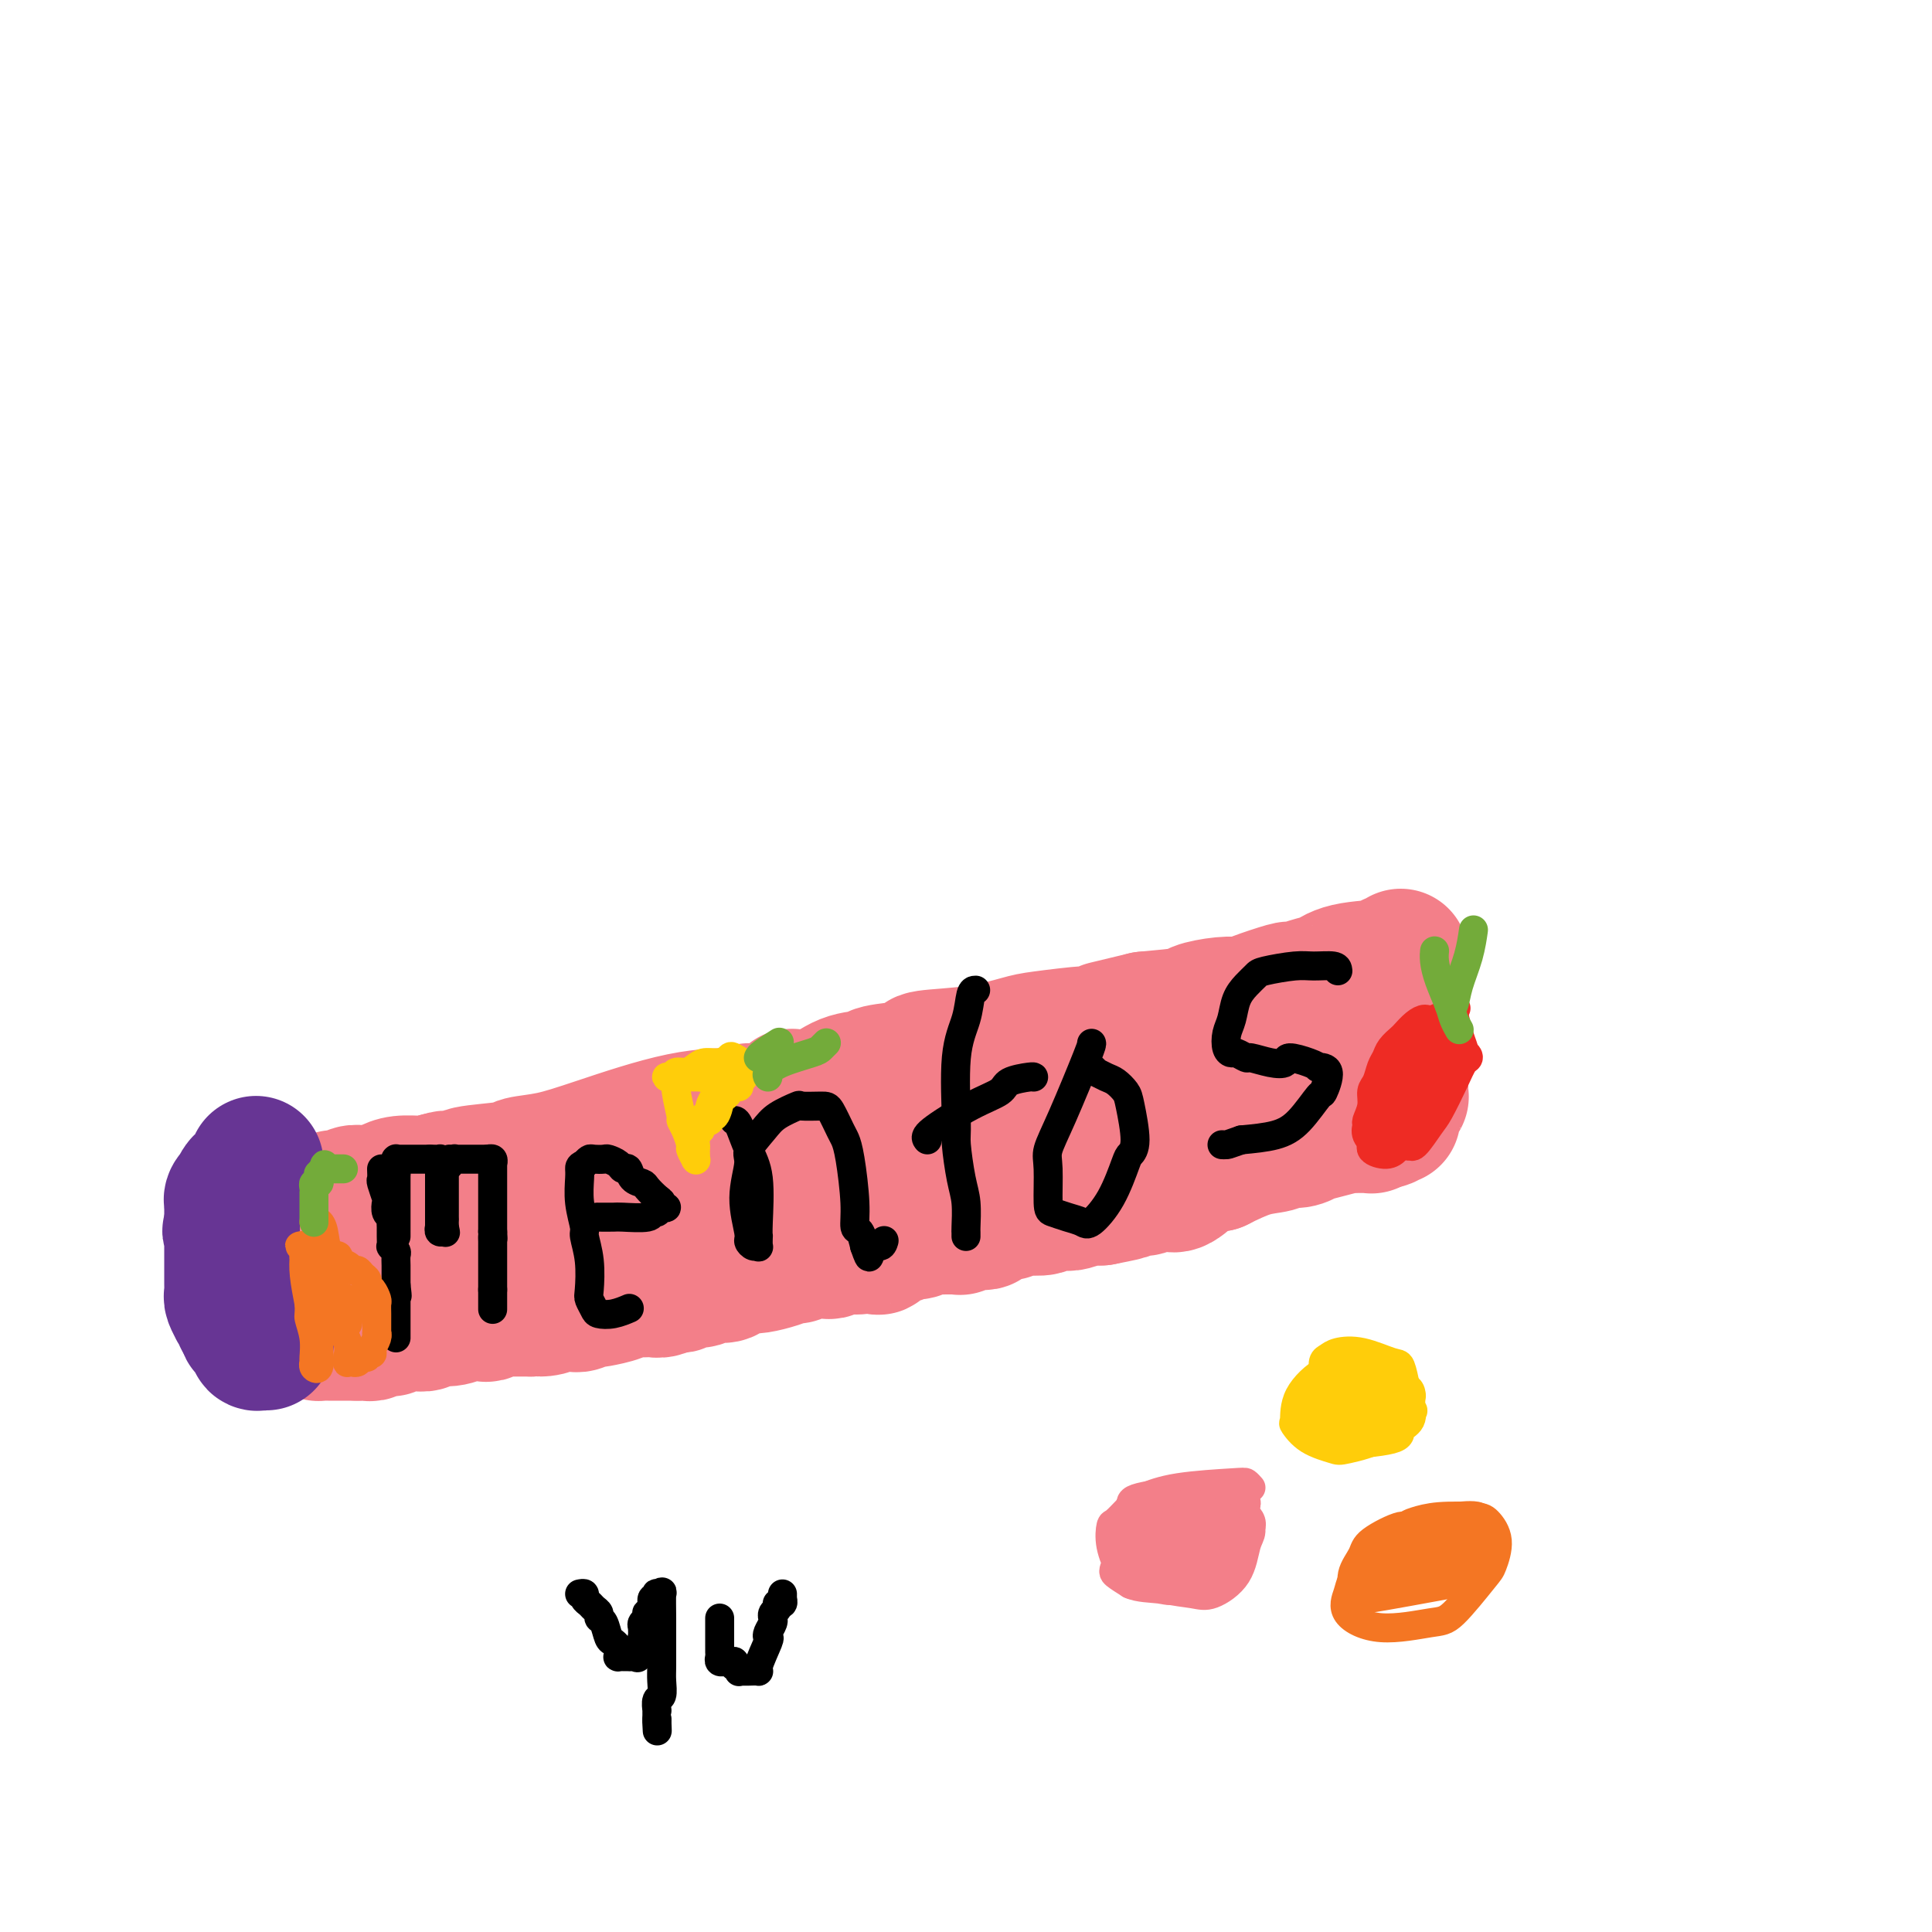 <svg viewBox='0 0 400 400' version='1.1' xmlns='http://www.w3.org/2000/svg' xmlns:xlink='http://www.w3.org/1999/xlink'><g fill='none' stroke='#F37F89' stroke-width='28' stroke-linecap='round' stroke-linejoin='round'><path d='M290,198c-0.284,0.449 -0.568,0.899 -1,1c-0.432,0.101 -1.013,-0.145 -1,0c0.013,0.145 0.618,0.683 -1,1c-1.618,0.317 -5.459,0.414 -8,1c-2.541,0.586 -3.781,1.660 -4,2c-0.219,0.340 0.584,-0.054 0,0c-0.584,0.054 -2.555,0.557 -4,1c-1.445,0.443 -2.362,0.826 -3,1c-0.638,0.174 -0.995,0.138 -1,0c-0.005,-0.138 0.342,-0.377 -1,0c-1.342,0.377 -4.375,1.372 -6,2c-1.625,0.628 -1.844,0.889 -2,1c-0.156,0.111 -0.249,0.071 -1,0c-0.751,-0.071 -2.160,-0.174 -4,0c-1.840,0.174 -4.111,0.624 -5,1c-0.889,0.376 -0.397,0.679 -2,1c-1.603,0.321 -5.302,0.661 -9,1'/><path d='M237,211c-9.887,2.400 -8.104,1.899 -8,2c0.104,0.101 -1.471,0.804 -2,1c-0.529,0.196 -0.013,-0.116 -2,0c-1.987,0.116 -6.476,0.661 -9,1c-2.524,0.339 -3.083,0.472 -5,1c-1.917,0.528 -5.190,1.451 -9,2c-3.810,0.549 -8.155,0.725 -10,1c-1.845,0.275 -1.188,0.649 -1,1c0.188,0.351 -0.093,0.680 -2,1c-1.907,0.320 -5.441,0.632 -7,1c-1.559,0.368 -1.144,0.794 -2,1c-0.856,0.206 -2.982,0.193 -5,1c-2.018,0.807 -3.927,2.436 -6,3c-2.073,0.564 -4.309,0.064 -5,0c-0.691,-0.064 0.164,0.309 -1,1c-1.164,0.691 -4.347,1.702 -6,2c-1.653,0.298 -1.776,-0.117 -2,0c-0.224,0.117 -0.549,0.765 -1,1c-0.451,0.235 -1.027,0.056 -1,0c0.027,-0.056 0.659,0.012 -1,0c-1.659,-0.012 -5.607,-0.105 -11,1c-5.393,1.105 -12.231,3.409 -17,5c-4.769,1.591 -7.468,2.469 -10,3c-2.532,0.531 -4.895,0.717 -6,1c-1.105,0.283 -0.951,0.665 -3,1c-2.049,0.335 -6.302,0.625 -8,1c-1.698,0.375 -0.842,0.835 -1,1c-0.158,0.165 -1.331,0.034 -2,0c-0.669,-0.034 -0.834,0.029 -1,0c-0.166,-0.029 -0.333,-0.151 -1,0c-0.667,0.151 -1.833,0.576 -3,1'/><path d='M89,245c-23.122,5.260 -6.926,1.409 -1,0c5.926,-1.409 1.582,-0.375 0,0c-1.582,0.375 -0.403,0.090 0,0c0.403,-0.090 0.028,0.014 -1,0c-1.028,-0.014 -2.710,-0.147 -4,0c-1.290,0.147 -2.188,0.575 -3,1c-0.812,0.425 -1.537,0.846 -2,1c-0.463,0.154 -0.662,0.042 -1,0c-0.338,-0.042 -0.815,-0.012 -1,0c-0.185,0.012 -0.080,0.007 0,0c0.080,-0.007 0.133,-0.017 0,0c-0.133,0.017 -0.453,0.061 -1,0c-0.547,-0.061 -1.323,-0.227 -2,0c-0.677,0.227 -1.256,0.845 -2,1c-0.744,0.155 -1.652,-0.155 -2,0c-0.348,0.155 -0.134,0.774 0,1c0.134,0.226 0.188,0.060 0,0c-0.188,-0.060 -0.618,-0.012 -1,0c-0.382,0.012 -0.715,-0.011 -1,0c-0.285,0.011 -0.521,0.055 -1,0c-0.479,-0.055 -1.200,-0.211 -2,0c-0.800,0.211 -1.678,0.789 -2,1c-0.322,0.211 -0.086,0.057 0,0c0.086,-0.057 0.023,-0.015 0,0c-0.023,0.015 -0.006,0.004 0,0c0.006,-0.004 0.002,-0.001 0,0c-0.002,0.001 -0.000,0.000 0,0c0.000,-0.000 0.000,-0.000 0,0'/><path d='M62,250c0.000,0.374 0.000,0.748 0,1c0.000,0.252 0.000,0.382 0,1c-0.000,0.618 0.000,1.724 0,2c0.000,0.276 0.000,-0.280 0,0c0.000,0.280 0.000,1.395 0,2c-0.000,0.605 0.000,0.701 0,1c0.000,0.299 0.000,0.801 0,1c0.000,0.199 0.000,0.095 0,0c-0.000,-0.095 0.000,-0.179 0,0c0.000,0.179 -0.000,0.623 0,1c0.000,0.377 0.000,0.689 0,1c0.000,0.311 0.000,0.622 0,1c-0.000,0.378 0.000,0.822 0,1c-0.000,0.178 -0.000,0.089 0,0c0.000,-0.089 0.000,-0.178 0,0c0.000,0.178 -0.000,0.622 0,1c0.000,0.378 0.000,0.689 0,1'/><path d='M62,264c0.222,2.567 0.777,1.984 1,2c0.223,0.016 0.112,0.630 0,1c-0.112,0.370 -0.227,0.494 0,1c0.227,0.506 0.797,1.394 1,2c0.203,0.606 0.039,0.932 0,1c-0.039,0.068 0.046,-0.121 0,0c-0.046,0.121 -0.222,0.554 0,1c0.222,0.446 0.844,0.907 1,1c0.156,0.093 -0.154,-0.182 0,0c0.154,0.182 0.772,0.819 1,1c0.228,0.181 0.065,-0.095 0,0c-0.065,0.095 -0.033,0.561 0,1c0.033,0.439 0.065,0.850 0,1c-0.065,0.150 -0.229,0.040 0,0c0.229,-0.040 0.850,-0.011 1,0c0.150,0.011 -0.170,0.003 0,0c0.170,-0.003 0.829,-0.001 1,0c0.171,0.001 -0.148,0.000 0,0c0.148,-0.000 0.761,-0.000 1,0c0.239,0.000 0.103,0.000 0,0c-0.103,-0.000 -0.172,-0.000 0,0c0.172,0.000 0.586,0.000 1,0c0.414,-0.000 0.828,-0.000 1,0c0.172,0.000 0.102,0.000 0,0c-0.102,-0.000 -0.234,-0.000 0,0c0.234,0.000 0.836,0.000 1,0c0.164,-0.000 -0.110,-0.000 0,0c0.110,0.000 0.603,0.000 1,0c0.397,-0.000 0.699,-0.000 1,0'/><path d='M74,276c1.465,-0.000 1.128,-0.000 1,0c-0.128,0.000 -0.045,0.001 0,0c0.045,-0.001 0.053,-0.004 0,0c-0.053,0.004 -0.168,0.015 0,0c0.168,-0.015 0.619,-0.057 1,0c0.381,0.057 0.693,0.211 1,0c0.307,-0.211 0.608,-0.789 1,-1c0.392,-0.211 0.874,-0.056 1,0c0.126,0.056 -0.103,0.011 0,0c0.103,-0.011 0.539,0.011 1,0c0.461,-0.011 0.946,-0.056 1,0c0.054,0.056 -0.322,0.211 0,0c0.322,-0.211 1.342,-0.789 2,-1c0.658,-0.211 0.954,-0.055 1,0c0.046,0.055 -0.159,0.011 0,0c0.159,-0.011 0.682,0.012 1,0c0.318,-0.012 0.432,-0.060 1,0c0.568,0.060 1.591,0.226 2,0c0.409,-0.226 0.202,-0.845 1,-1c0.798,-0.155 2.599,0.154 4,0c1.401,-0.154 2.403,-0.772 3,-1c0.597,-0.228 0.789,-0.065 1,0c0.211,0.065 0.441,0.031 1,0c0.559,-0.031 1.448,-0.061 2,0c0.552,0.061 0.769,0.212 1,0c0.231,-0.212 0.477,-0.789 1,-1c0.523,-0.211 1.322,-0.057 2,0c0.678,0.057 1.233,0.015 2,0c0.767,-0.015 1.745,-0.004 2,0c0.255,0.004 -0.213,0.001 0,0c0.213,-0.001 1.106,-0.001 2,0'/><path d='M110,271c5.973,-0.713 2.905,0.005 2,0c-0.905,-0.005 0.353,-0.733 1,-1c0.647,-0.267 0.684,-0.071 1,0c0.316,0.071 0.912,0.019 1,0c0.088,-0.019 -0.331,-0.005 0,0c0.331,0.005 1.411,0.002 2,0c0.589,-0.002 0.686,-0.004 1,0c0.314,0.004 0.844,0.015 1,0c0.156,-0.015 -0.063,-0.056 0,0c0.063,0.056 0.409,0.208 1,0c0.591,-0.208 1.427,-0.778 2,-1c0.573,-0.222 0.883,-0.098 1,0c0.117,0.098 0.042,0.170 1,0c0.958,-0.170 2.949,-0.581 4,-1c1.051,-0.419 1.161,-0.844 2,-1c0.839,-0.156 2.406,-0.042 3,0c0.594,0.042 0.216,0.011 0,0c-0.216,-0.011 -0.270,-0.003 0,0c0.270,0.003 0.864,0.002 1,0c0.136,-0.002 -0.185,-0.004 0,0c0.185,0.004 0.876,0.015 1,0c0.124,-0.015 -0.320,-0.057 0,0c0.320,0.057 1.405,0.211 2,0c0.595,-0.211 0.699,-0.789 1,-1c0.301,-0.211 0.799,-0.057 1,0c0.201,0.057 0.105,0.015 0,0c-0.105,-0.015 -0.221,-0.004 0,0c0.221,0.004 0.777,0.001 1,0c0.223,-0.001 0.111,-0.001 0,0'/><path d='M140,266c0.246,0.122 0.493,0.244 1,0c0.507,-0.244 1.275,-0.854 2,-1c0.725,-0.146 1.407,0.172 2,0c0.593,-0.172 1.098,-0.834 2,-1c0.902,-0.166 2.202,0.166 3,0c0.798,-0.166 1.094,-0.828 1,-1c-0.094,-0.172 -0.577,0.147 0,0c0.577,-0.147 2.214,-0.762 3,-1c0.786,-0.238 0.720,-0.101 1,0c0.280,0.101 0.905,0.167 2,0c1.095,-0.167 2.661,-0.567 4,-1c1.339,-0.433 2.450,-0.901 3,-1c0.550,-0.099 0.539,0.170 1,0c0.461,-0.170 1.393,-0.777 2,-1c0.607,-0.223 0.887,-0.060 1,0c0.113,0.060 0.058,0.017 0,0c-0.058,-0.017 -0.118,-0.008 0,0c0.118,0.008 0.413,0.016 1,0c0.587,-0.016 1.467,-0.056 2,0c0.533,0.056 0.721,0.207 1,0c0.279,-0.207 0.651,-0.774 1,-1c0.349,-0.226 0.674,-0.113 1,0'/><path d='M174,258c5.825,-1.237 3.386,-0.329 3,0c-0.386,0.329 1.280,0.080 2,0c0.720,-0.080 0.493,0.008 1,0c0.507,-0.008 1.748,-0.111 2,0c0.252,0.111 -0.485,0.436 0,0c0.485,-0.436 2.193,-1.632 3,-2c0.807,-0.368 0.714,0.094 1,0c0.286,-0.094 0.953,-0.743 1,-1c0.047,-0.257 -0.524,-0.121 0,0c0.524,0.121 2.143,0.229 3,0c0.857,-0.229 0.952,-0.794 1,-1c0.048,-0.206 0.048,-0.054 1,0c0.952,0.054 2.854,0.011 4,0c1.146,-0.011 1.536,0.011 2,0c0.464,-0.011 1.004,-0.055 1,0c-0.004,0.055 -0.550,0.208 0,0c0.550,-0.208 2.196,-0.778 3,-1c0.804,-0.222 0.765,-0.097 1,0c0.235,0.097 0.745,0.166 1,0c0.255,-0.166 0.254,-0.567 1,-1c0.746,-0.433 2.239,-0.900 3,-1c0.761,-0.100 0.790,0.166 1,0c0.210,-0.166 0.602,-0.763 1,-1c0.398,-0.237 0.801,-0.115 2,0c1.199,0.115 3.194,0.223 4,0c0.806,-0.223 0.425,-0.778 1,-1c0.575,-0.222 2.107,-0.112 3,0c0.893,0.112 1.147,0.226 2,0c0.853,-0.226 2.307,-0.792 3,-1c0.693,-0.208 0.627,-0.060 1,0c0.373,0.060 1.187,0.030 2,0'/><path d='M228,248c8.815,-1.708 3.853,-0.980 3,-1c-0.853,-0.020 2.401,-0.790 4,-1c1.599,-0.210 1.541,0.139 2,0c0.459,-0.139 1.434,-0.767 2,-1c0.566,-0.233 0.724,-0.073 1,0c0.276,0.073 0.670,0.058 1,0c0.330,-0.058 0.596,-0.159 1,0c0.404,0.159 0.944,0.579 2,0c1.056,-0.579 2.626,-2.155 4,-3c1.374,-0.845 2.550,-0.958 3,-1c0.450,-0.042 0.173,-0.011 0,0c-0.173,0.011 -0.243,0.003 0,0c0.243,-0.003 0.797,-0.001 1,0c0.203,0.001 0.054,0.000 0,0c-0.054,-0.000 -0.015,-0.000 0,0c0.015,0.000 0.004,0.000 0,0c-0.004,-0.000 -0.001,-0.000 0,0c0.001,0.000 0.000,0.000 0,0c-0.000,-0.000 -0.000,-0.000 0,0'/><path d='M252,241c2.444,-1.185 4.888,-2.370 7,-3c2.112,-0.630 3.892,-0.704 5,-1c1.108,-0.296 1.545,-0.815 2,-1c0.455,-0.185 0.928,-0.035 1,0c0.072,0.035 -0.257,-0.046 0,0c0.257,0.046 1.098,0.219 2,0c0.902,-0.219 1.863,-0.829 2,-1c0.137,-0.171 -0.549,0.098 0,0c0.549,-0.098 2.333,-0.562 4,-1c1.667,-0.438 3.216,-0.849 4,-1c0.784,-0.151 0.801,-0.040 1,0c0.199,0.040 0.579,0.011 1,0c0.421,-0.011 0.883,-0.003 1,0c0.117,0.003 -0.112,0.000 0,0c0.112,-0.000 0.565,0.001 1,0c0.435,-0.001 0.852,-0.004 1,0c0.148,0.004 0.029,0.015 0,0c-0.029,-0.015 0.034,-0.056 0,0c-0.034,0.056 -0.163,0.207 0,0c0.163,-0.207 0.618,-0.774 1,-1c0.382,-0.226 0.691,-0.113 1,0'/><path d='M286,232c5.215,-1.410 1.254,-0.434 0,0c-1.254,0.434 0.200,0.328 1,0c0.800,-0.328 0.945,-0.876 1,-1c0.055,-0.124 0.018,0.178 0,0c-0.018,-0.178 -0.019,-0.835 0,-1c0.019,-0.165 0.058,0.162 0,0c-0.058,-0.162 -0.213,-0.814 0,-1c0.213,-0.186 0.793,0.093 1,0c0.207,-0.093 0.041,-0.560 0,-1c-0.041,-0.440 0.041,-0.854 0,-1c-0.041,-0.146 -0.207,-0.024 0,0c0.207,0.024 0.788,-0.049 1,0c0.212,0.049 0.057,0.221 0,0c-0.057,-0.221 -0.015,-0.836 0,-1c0.015,-0.164 0.004,0.121 0,0c-0.004,-0.121 -0.001,-0.648 0,-1c0.001,-0.352 0.000,-0.529 0,-1c-0.000,-0.471 -0.000,-1.235 0,-2c0.000,-0.765 0.000,-1.529 0,-2c-0.000,-0.471 -0.000,-0.648 0,-1c0.000,-0.352 0.000,-0.879 0,-1c-0.000,-0.121 -0.000,0.165 0,0c0.000,-0.165 0.000,-0.780 0,-1c-0.000,-0.220 -0.000,-0.045 0,0c0.000,0.045 0.000,-0.041 0,0c-0.000,0.041 -0.000,0.207 0,0c0.000,-0.207 0.000,-0.787 0,-1c-0.000,-0.213 -0.000,-0.057 0,0c0.000,0.057 0.000,0.016 0,0c-0.000,-0.016 -0.000,-0.008 0,0'/><path d='M290,216c0.620,-2.718 0.171,-1.513 0,-1c-0.171,0.513 -0.063,0.334 0,0c0.063,-0.334 0.080,-0.821 0,-1c-0.080,-0.179 -0.258,-0.048 -1,0c-0.742,0.048 -2.049,0.013 -3,0c-0.951,-0.013 -1.545,-0.003 -2,0c-0.455,0.003 -0.771,0.001 -1,0c-0.229,-0.001 -0.371,-0.000 -1,0c-0.629,0.000 -1.745,0.000 -2,0c-0.255,-0.000 0.350,-0.000 0,0c-0.350,0.000 -1.655,0.000 -2,0c-0.345,-0.000 0.269,-0.000 0,0c-0.269,0.000 -1.420,0.000 -2,0c-0.580,-0.000 -0.590,-0.001 -1,0c-0.410,0.001 -1.222,0.004 -2,0c-0.778,-0.004 -1.522,-0.015 -2,0c-0.478,0.015 -0.690,0.057 -1,0c-0.310,-0.057 -0.717,-0.212 -1,0c-0.283,0.212 -0.440,0.793 -1,1c-0.560,0.207 -1.523,0.040 -2,0c-0.477,-0.040 -0.469,0.046 -1,0c-0.531,-0.046 -1.601,-0.223 -3,0c-1.399,0.223 -3.127,0.847 -4,1c-0.873,0.153 -0.890,-0.165 -1,0c-0.110,0.165 -0.314,0.814 -1,1c-0.686,0.186 -1.854,-0.091 -3,0c-1.146,0.091 -2.271,0.549 -4,1c-1.729,0.451 -4.061,0.894 -5,1c-0.939,0.106 -0.483,-0.125 -2,0c-1.517,0.125 -5.005,0.607 -7,1c-1.995,0.393 -2.498,0.696 -3,1'/><path d='M232,221c-6.254,1.018 -2.889,0.062 -2,0c0.889,-0.062 -0.696,0.770 -1,1c-0.304,0.230 0.674,-0.142 0,0c-0.674,0.142 -3.001,0.798 -5,1c-1.999,0.202 -3.670,-0.052 -5,0c-1.330,0.052 -2.319,0.409 -4,1c-1.681,0.591 -4.053,1.416 -7,2c-2.947,0.584 -6.469,0.926 -8,1c-1.531,0.074 -1.072,-0.120 -1,0c0.072,0.120 -0.242,0.554 -1,1c-0.758,0.446 -1.960,0.904 -3,1c-1.040,0.096 -1.918,-0.171 -3,0c-1.082,0.171 -2.370,0.781 -3,1c-0.630,0.219 -0.604,0.049 -1,0c-0.396,-0.049 -1.215,0.024 -1,0c0.215,-0.024 1.465,-0.146 0,0c-1.465,0.146 -5.646,0.561 -10,1c-4.354,0.439 -8.882,0.902 -10,1c-1.118,0.098 1.175,-0.170 -3,1c-4.175,1.170 -14.819,3.777 -20,5c-5.181,1.223 -4.901,1.063 -5,1c-0.099,-0.063 -0.578,-0.029 -1,0c-0.422,0.029 -0.786,0.054 -1,0c-0.214,-0.054 -0.277,-0.187 0,0c0.277,0.187 0.894,0.695 0,1c-0.894,0.305 -3.297,0.408 -6,1c-2.703,0.592 -5.704,1.674 -7,2c-1.296,0.326 -0.887,-0.105 -1,0c-0.113,0.105 -0.746,0.744 -1,1c-0.254,0.256 -0.127,0.128 0,0'/><path d='M122,244c-6.929,1.861 -1.753,0.513 0,0c1.753,-0.513 0.081,-0.190 -1,0c-1.081,0.190 -1.573,0.246 -4,1c-2.427,0.754 -6.789,2.206 -10,3c-3.211,0.794 -5.271,0.931 -8,2c-2.729,1.069 -6.129,3.071 -9,4c-2.871,0.929 -5.214,0.785 -6,1c-0.786,0.215 -0.015,0.790 0,1c0.015,0.210 -0.727,0.057 -1,0c-0.273,-0.057 -0.078,-0.016 0,0c0.078,0.016 0.039,0.008 0,0'/><path d='M85,256c0.000,0.000 0.100,0.100 0.1,0.1'/></g>
<g fill='none' stroke='#673594' stroke-width='28' stroke-linecap='round' stroke-linejoin='round'><path d='M53,241c0.006,-0.089 0.012,-0.178 0,0c-0.012,0.178 -0.041,0.623 0,1c0.041,0.377 0.152,0.688 0,1c-0.152,0.312 -0.567,0.627 -1,1c-0.433,0.373 -0.886,0.803 -1,1c-0.114,0.197 0.109,0.161 0,0c-0.109,-0.161 -0.551,-0.446 -1,0c-0.449,0.446 -0.905,1.622 -1,2c-0.095,0.378 0.171,-0.043 0,0c-0.171,0.043 -0.778,0.550 -1,1c-0.222,0.450 -0.060,0.841 0,1c0.060,0.159 0.016,0.084 0,0c-0.016,-0.084 -0.004,-0.177 0,0c0.004,0.177 0.001,0.626 0,1c-0.001,0.374 -0.000,0.675 0,1c0.000,0.325 0.000,0.675 0,1c-0.000,0.325 -0.000,0.626 0,1c0.000,0.374 0.000,0.821 0,1c-0.000,0.179 -0.000,0.089 0,0'/><path d='M48,254c-0.774,1.947 -0.207,0.314 0,0c0.207,-0.314 0.056,0.690 0,1c-0.056,0.310 -0.015,-0.075 0,0c0.015,0.075 0.004,0.612 0,1c-0.004,0.388 -0.001,0.629 0,1c0.001,0.371 0.000,0.873 0,1c-0.000,0.127 -0.000,-0.120 0,0c0.000,0.120 0.000,0.607 0,1c-0.000,0.393 -0.000,0.693 0,1c0.000,0.307 0.000,0.621 0,1c-0.000,0.379 -0.000,0.823 0,1c0.000,0.177 0.000,0.086 0,0c-0.000,-0.086 -0.000,-0.167 0,0c0.000,0.167 0.000,0.583 0,1c-0.000,0.417 -0.000,0.834 0,1c0.000,0.166 0.000,0.082 0,0c-0.000,-0.082 -0.000,-0.163 0,0c0.000,0.163 0.000,0.569 0,1c-0.000,0.431 -0.001,0.888 0,1c0.001,0.112 0.004,-0.120 0,0c-0.004,0.120 -0.015,0.593 0,1c0.015,0.407 0.056,0.749 0,1c-0.056,0.251 -0.207,0.411 0,1c0.207,0.589 0.774,1.607 1,2c0.226,0.393 0.112,0.162 0,0c-0.112,-0.162 -0.224,-0.253 0,0c0.224,0.253 0.782,0.851 1,1c0.218,0.149 0.097,-0.152 0,0c-0.097,0.152 -0.171,0.758 0,1c0.171,0.242 0.585,0.121 1,0'/><path d='M51,273c0.460,3.182 0.109,1.638 0,1c-0.109,-0.638 0.024,-0.368 0,0c-0.024,0.368 -0.203,0.834 0,1c0.203,0.166 0.790,0.030 1,0c0.210,-0.030 0.042,0.045 0,0c-0.042,-0.045 0.041,-0.209 0,0c-0.041,0.209 -0.207,0.792 0,1c0.207,0.208 0.788,0.041 1,0c0.212,-0.041 0.056,0.045 0,0c-0.056,-0.045 -0.011,-0.222 0,0c0.011,0.222 -0.011,0.844 0,1c0.011,0.156 0.056,-0.154 0,0c-0.056,0.154 -0.212,0.773 0,1c0.212,0.227 0.793,0.061 1,0c0.207,-0.061 0.041,-0.016 0,0c-0.041,0.016 0.041,0.004 0,0c-0.041,-0.004 -0.207,-0.001 0,0c0.207,0.001 0.786,0.000 1,0c0.214,-0.000 0.061,-0.000 0,0c-0.061,0.000 -0.031,0.000 0,0'/></g>
<g fill='none' stroke='#000000' stroke-width='6' stroke-linecap='round' stroke-linejoin='round'><path d='M79,242c0.030,0.819 0.060,1.638 0,2c-0.060,0.362 -0.208,0.268 0,1c0.208,0.732 0.774,2.290 1,3c0.226,0.710 0.113,0.571 0,1c-0.113,0.429 -0.227,1.427 0,2c0.227,0.573 0.793,0.722 1,1c0.207,0.278 0.054,0.687 0,1c-0.054,0.313 -0.011,0.532 0,1c0.011,0.468 -0.011,1.185 0,2c0.011,0.815 0.056,1.727 0,2c-0.056,0.273 -0.211,-0.092 0,0c0.211,0.092 0.789,0.640 1,1c0.211,0.360 0.057,0.531 0,1c-0.057,0.469 -0.015,1.236 0,2c0.015,0.764 0.004,1.524 0,2c-0.004,0.476 -0.001,0.667 0,1c0.001,0.333 0.000,0.810 0,1c-0.000,0.190 -0.000,0.095 0,0'/><path d='M82,266c0.464,3.946 0.124,1.812 0,1c-0.124,-0.812 -0.033,-0.300 0,0c0.033,0.300 0.009,0.389 0,1c-0.009,0.611 -0.002,1.743 0,3c0.002,1.257 0.001,2.638 0,3c-0.001,0.362 -0.000,-0.295 0,0c0.000,0.295 0.000,1.544 0,2c-0.000,0.456 -0.000,0.121 0,0c0.000,-0.121 0.000,-0.029 0,0c-0.000,0.029 -0.000,-0.006 0,0c0.000,0.006 0.000,0.053 0,0c-0.000,-0.053 -0.000,-0.207 0,0c0.000,0.207 0.000,0.773 0,1c-0.000,0.227 -0.000,0.113 0,0'/><path d='M82,256c0.000,-0.423 0.000,-0.846 0,-1c0.000,-0.154 0.000,-0.038 0,0c-0.000,0.038 0.000,-0.000 0,-1c0.000,-1.000 0.000,-2.960 0,-4c0.000,-1.040 0.000,-1.158 0,-2c0.000,-0.842 -0.000,-2.408 0,-3c0.000,-0.592 0.000,-0.211 0,0c0.000,0.211 0.000,0.254 0,0c0.000,-0.254 0.000,-0.803 0,-1c0.000,-0.197 0.000,-0.043 0,0c0.000,0.043 0.000,-0.027 0,0c0.000,0.027 0.000,0.151 0,0c0.000,-0.151 0.000,-0.575 0,-1'/><path d='M82,243c0.000,-2.233 0.000,-1.316 0,-1c-0.000,0.316 -0.000,0.032 0,0c0.000,-0.032 0.000,0.188 0,0c-0.000,-0.188 -0.000,-0.782 0,-1c0.000,-0.218 0.000,-0.059 0,0c-0.000,0.059 -0.000,0.017 0,0c0.000,-0.017 0.000,-0.008 0,0c-0.000,0.008 -0.000,0.016 0,0c0.000,-0.016 0.000,-0.057 0,0c-0.000,0.057 -0.001,0.211 0,0c0.001,-0.211 0.004,-0.789 0,-1c-0.004,-0.211 -0.016,-0.057 0,0c0.016,0.057 0.061,0.015 0,0c-0.061,-0.015 -0.226,-0.004 0,0c0.226,0.004 0.845,0.001 1,0c0.155,-0.001 -0.152,-0.000 0,0c0.152,0.000 0.763,0.000 1,0c0.237,-0.000 0.101,-0.000 0,0c-0.101,0.000 -0.168,0.000 0,0c0.168,-0.000 0.571,-0.000 1,0c0.429,0.000 0.886,0.000 1,0c0.114,-0.000 -0.114,-0.000 0,0c0.114,0.000 0.569,0.000 1,0c0.431,-0.000 0.837,-0.000 1,0c0.163,0.000 0.082,0.000 0,0c-0.082,-0.000 -0.166,-0.000 0,0c0.166,0.000 0.583,0.000 1,0'/><path d='M89,240c1.305,-0.000 1.068,-0.001 1,0c-0.068,0.001 0.034,0.003 0,0c-0.034,-0.003 -0.205,-0.012 0,0c0.205,0.012 0.787,0.045 1,0c0.213,-0.045 0.057,-0.167 0,0c-0.057,0.167 -0.015,0.623 0,1c0.015,0.377 0.004,0.676 0,1c-0.004,0.324 -0.001,0.675 0,1c0.001,0.325 0.000,0.626 0,1c-0.000,0.374 -0.000,0.821 0,1c0.000,0.179 0.000,0.089 0,0c-0.000,-0.089 -0.000,-0.177 0,0c0.000,0.177 0.000,0.620 0,1c-0.000,0.380 -0.000,0.697 0,1c0.000,0.303 0.000,0.592 0,1c-0.000,0.408 -0.000,0.935 0,1c0.000,0.065 0.000,-0.333 0,0c-0.000,0.333 -0.000,1.396 0,2c0.000,0.604 0.000,0.750 0,1c-0.000,0.250 -0.000,0.603 0,1c0.000,0.397 0.000,0.838 0,1c-0.000,0.162 -0.000,0.044 0,0c0.000,-0.044 0.000,-0.013 0,0c-0.000,0.013 -0.001,0.007 0,0c0.001,-0.007 0.004,-0.016 0,0c-0.004,0.016 -0.015,0.058 0,0c0.015,-0.058 0.057,-0.214 0,0c-0.057,0.214 -0.211,0.800 0,1c0.211,0.200 0.788,0.015 1,0c0.212,-0.015 0.061,0.138 0,0c-0.061,-0.138 -0.030,-0.569 0,-1'/><path d='M92,254c0.464,2.210 0.124,0.734 0,0c-0.124,-0.734 -0.033,-0.725 0,-1c0.033,-0.275 0.009,-0.834 0,-1c-0.009,-0.166 -0.002,0.061 0,0c0.002,-0.061 0.001,-0.410 0,-1c-0.001,-0.590 -0.000,-1.419 0,-2c0.000,-0.581 0.000,-0.912 0,-1c-0.000,-0.088 -0.000,0.067 0,0c0.000,-0.067 0.000,-0.358 0,-1c-0.000,-0.642 -0.000,-1.636 0,-2c0.000,-0.364 0.000,-0.098 0,0c-0.000,0.098 -0.000,0.027 0,0c0.000,-0.027 0.000,-0.011 0,0c-0.000,0.011 -0.000,0.017 0,0c0.000,-0.017 -0.000,-0.057 0,0c0.000,0.057 0.000,0.213 0,0c-0.000,-0.213 -0.000,-0.793 0,-1c0.000,-0.207 0.000,-0.041 0,0c-0.000,0.041 -0.000,-0.041 0,0c0.000,0.041 0.000,0.207 0,0c-0.000,-0.207 -0.000,-0.786 0,-1c0.000,-0.214 0.000,-0.061 0,0c-0.000,0.061 -0.000,0.030 0,0c0.000,-0.030 0.000,-0.061 0,0c-0.000,0.061 -0.001,0.213 0,0c0.001,-0.213 0.004,-0.793 0,-1c-0.004,-0.207 -0.015,-0.042 0,0c0.015,0.042 0.056,-0.040 0,0c-0.056,0.040 -0.207,0.203 0,0c0.207,-0.203 0.774,-0.772 1,-1c0.226,-0.228 0.113,-0.114 0,0'/><path d='M93,241c0.155,-2.011 0.042,-0.539 0,0c-0.042,0.539 -0.012,0.145 0,0c0.012,-0.145 0.007,-0.043 0,0c-0.007,0.043 -0.016,0.026 0,0c0.016,-0.026 0.056,-0.059 0,0c-0.056,0.059 -0.207,0.212 0,0c0.207,-0.212 0.774,-0.789 1,-1c0.226,-0.211 0.112,-0.057 0,0c-0.112,0.057 -0.222,0.015 0,0c0.222,-0.015 0.776,-0.004 1,0c0.224,0.004 0.116,0.001 0,0c-0.116,-0.001 -0.241,-0.000 0,0c0.241,0.000 0.849,0.000 1,0c0.151,-0.000 -0.156,-0.000 0,0c0.156,0.000 0.774,0.000 1,0c0.226,-0.000 0.060,-0.000 0,0c-0.060,0.000 -0.012,0.000 0,0c0.012,-0.000 -0.011,-0.000 0,0c0.011,0.000 0.054,0.000 0,0c-0.054,-0.000 -0.207,-0.000 0,0c0.207,0.000 0.772,0.000 1,0c0.228,-0.000 0.117,-0.000 0,0c-0.117,0.000 -0.241,0.000 0,0c0.241,-0.000 0.849,-0.000 1,0c0.151,0.000 -0.153,0.000 0,0c0.153,-0.000 0.763,-0.000 1,0c0.237,0.000 0.102,0.000 0,0c-0.102,-0.000 -0.172,-0.000 0,0c0.172,0.000 0.586,0.000 1,0'/><path d='M101,240c1.233,-0.154 0.316,-0.037 0,0c-0.316,0.037 -0.032,-0.004 0,0c0.032,0.004 -0.188,0.053 0,0c0.188,-0.053 0.782,-0.207 1,0c0.218,0.207 0.058,0.777 0,1c-0.058,0.223 -0.016,0.101 0,0c0.016,-0.101 0.004,-0.181 0,0c-0.004,0.181 -0.001,0.623 0,1c0.001,0.377 0.000,0.688 0,1c-0.000,0.312 -0.000,0.623 0,1c0.000,0.377 0.000,0.818 0,1c-0.000,0.182 -0.000,0.104 0,0c0.000,-0.104 0.000,-0.234 0,0c-0.000,0.234 -0.000,0.832 0,1c0.000,0.168 0.000,-0.095 0,0c-0.000,0.095 -0.000,0.546 0,1c0.000,0.454 0.000,0.909 0,1c-0.000,0.091 -0.000,-0.182 0,0c0.000,0.182 0.000,0.818 0,1c-0.000,0.182 -0.000,-0.092 0,0c0.000,0.092 0.000,0.549 0,1c-0.000,0.451 -0.000,0.895 0,1c0.000,0.105 0.000,-0.129 0,0c-0.000,0.129 -0.000,0.622 0,1c0.000,0.378 0.000,0.641 0,1c-0.000,0.359 -0.000,0.814 0,1c0.000,0.186 0.000,0.101 0,0c-0.000,-0.101 0.000,-0.220 0,0c0.000,0.220 0.000,0.777 0,1c0.000,0.223 0.000,0.111 0,0'/><path d='M102,255c0.155,2.482 0.041,1.187 0,1c-0.041,-0.187 -0.011,0.733 0,1c0.011,0.267 0.003,-0.121 0,0c-0.003,0.121 -0.001,0.750 0,1c0.001,0.250 0.000,0.122 0,0c-0.000,-0.122 -0.000,-0.239 0,0c0.000,0.239 0.000,0.835 0,1c-0.000,0.165 -0.000,-0.100 0,0c0.000,0.100 0.000,0.567 0,1c-0.000,0.433 -0.000,0.834 0,1c0.000,0.166 0.000,0.097 0,0c-0.000,-0.097 -0.000,-0.223 0,0c0.000,0.223 0.000,0.796 0,1c-0.000,0.204 -0.000,0.041 0,0c0.000,-0.041 0.000,0.041 0,0c-0.000,-0.041 -0.000,-0.204 0,0c0.000,0.204 0.000,0.777 0,1c-0.000,0.223 -0.000,0.098 0,0c0.000,-0.098 0.000,-0.170 0,0c-0.000,0.170 -0.000,0.580 0,1c0.000,0.420 0.000,0.848 0,1c-0.000,0.152 -0.000,0.027 0,0c0.000,-0.027 0.000,0.044 0,0c0.000,-0.044 0.000,-0.204 0,0c0.000,0.204 0.000,0.773 0,1c0.000,0.227 0.000,0.113 0,0c0.000,-0.113 0.000,-0.226 0,0c0.000,0.226 0.000,0.792 0,1c0.000,0.208 0.000,0.060 0,0c0.000,-0.060 0.000,-0.030 0,0'/><path d='M102,267c0.000,1.797 0.000,0.289 0,0c0.000,-0.289 0.000,0.641 0,1c0.000,0.359 0.000,0.148 0,0c0.000,-0.148 -0.000,-0.232 0,0c0.000,0.232 -0.000,0.780 0,1c0.000,0.220 0.000,0.110 0,0c0.000,-0.110 0.000,-0.222 0,0c0.000,0.222 -0.000,0.777 0,1c0.000,0.223 0.000,0.112 0,0c0.000,-0.112 0.000,-0.226 0,0c0.000,0.226 0.000,0.793 0,1c0.000,0.207 0.000,0.056 0,0c0.000,-0.056 -0.000,-0.015 0,0c0.000,0.015 0.000,0.004 0,0c0.000,-0.004 0.000,-0.001 0,0c0.000,0.001 0.000,0.001 0,0'/><path d='M124,252c-0.318,-0.002 -0.636,-0.005 0,0c0.636,0.005 2.226,0.016 3,0c0.774,-0.016 0.732,-0.061 2,0c1.268,0.061 3.847,0.226 5,0c1.153,-0.226 0.879,-0.844 1,-1c0.121,-0.156 0.635,0.151 1,0c0.365,-0.151 0.579,-0.760 1,-1c0.421,-0.240 1.048,-0.109 1,0c-0.048,0.109 -0.771,0.198 -1,0c-0.229,-0.198 0.037,-0.682 0,-1c-0.037,-0.318 -0.377,-0.471 -1,-1c-0.623,-0.529 -1.529,-1.433 -2,-2c-0.471,-0.567 -0.506,-0.796 -1,-1c-0.494,-0.204 -1.446,-0.384 -2,-1c-0.554,-0.616 -0.711,-1.668 -1,-2c-0.289,-0.332 -0.711,0.055 -1,0c-0.289,-0.055 -0.445,-0.551 -1,-1c-0.555,-0.449 -1.511,-0.850 -2,-1c-0.489,-0.150 -0.513,-0.051 -1,0c-0.487,0.051 -1.439,0.052 -2,0c-0.561,-0.052 -0.732,-0.158 -1,0c-0.268,0.158 -0.634,0.579 -1,1'/><path d='M121,241c-1.005,0.321 -1.016,0.622 -1,1c0.016,0.378 0.061,0.832 0,2c-0.061,1.168 -0.226,3.048 0,5c0.226,1.952 0.844,3.975 1,5c0.156,1.025 -0.151,1.052 0,2c0.151,0.948 0.760,2.818 1,5c0.240,2.182 0.111,4.677 0,6c-0.111,1.323 -0.204,1.475 0,2c0.204,0.525 0.707,1.422 1,2c0.293,0.578 0.378,0.835 1,1c0.622,0.165 1.783,0.237 3,0c1.217,-0.237 2.491,-0.782 3,-1c0.509,-0.218 0.255,-0.109 0,0'/><path d='M152,232c0.257,-0.028 0.514,-0.056 1,1c0.486,1.056 1.202,3.195 2,5c0.798,1.805 1.678,3.276 2,6c0.322,2.724 0.087,6.702 0,9c-0.087,2.298 -0.026,2.918 0,3c0.026,0.082 0.017,-0.374 0,0c-0.017,0.374 -0.042,1.576 0,2c0.042,0.424 0.150,0.069 0,0c-0.150,-0.069 -0.558,0.147 -1,0c-0.442,-0.147 -0.920,-0.656 -1,-1c-0.080,-0.344 0.237,-0.521 0,-2c-0.237,-1.479 -1.027,-4.258 -1,-7c0.027,-2.742 0.870,-5.446 1,-7c0.130,-1.554 -0.452,-1.957 0,-3c0.452,-1.043 1.939,-2.724 3,-4c1.061,-1.276 1.698,-2.146 3,-3c1.302,-0.854 3.270,-1.694 4,-2c0.730,-0.306 0.223,-0.080 1,0c0.777,0.080 2.838,0.015 4,0c1.162,-0.015 1.426,0.021 2,1c0.574,0.979 1.460,2.900 2,4c0.540,1.100 0.736,1.378 1,2c0.264,0.622 0.596,1.586 1,4c0.404,2.414 0.882,6.276 1,9c0.118,2.724 -0.122,4.310 0,5c0.122,0.690 0.606,0.483 1,1c0.394,0.517 0.697,1.759 1,3'/><path d='M179,258c1.514,4.470 0.797,1.147 1,0c0.203,-1.147 1.324,-0.116 2,0c0.676,0.116 0.907,-0.681 1,-1c0.093,-0.319 0.046,-0.159 0,0'/><path d='M202,205c-0.371,0.001 -0.741,0.002 -1,1c-0.259,0.998 -0.406,2.994 -1,5c-0.594,2.006 -1.633,4.022 -2,8c-0.367,3.978 -0.060,9.917 0,13c0.060,3.083 -0.128,3.310 0,5c0.128,1.690 0.570,4.844 1,7c0.430,2.156 0.847,3.313 1,5c0.153,1.687 0.041,3.902 0,5c-0.041,1.098 -0.011,1.078 0,1c0.011,-0.078 0.003,-0.213 0,0c-0.003,0.213 -0.001,0.775 0,1c0.001,0.225 0.000,0.112 0,0'/><path d='M192,236c-0.309,-0.356 -0.619,-0.712 1,-2c1.619,-1.288 5.166,-3.508 8,-5c2.834,-1.492 4.956,-2.256 6,-3c1.044,-0.744 1.012,-1.467 2,-2c0.988,-0.533 2.997,-0.874 4,-1c1.003,-0.126 1.001,-0.036 1,0c-0.001,0.036 -0.000,0.018 0,0'/><path d='M226,216c0.052,0.103 0.105,0.206 -1,3c-1.105,2.794 -3.366,8.279 -5,12c-1.634,3.721 -2.639,5.680 -3,7c-0.361,1.320 -0.076,2.003 0,4c0.076,1.997 -0.056,5.309 0,7c0.056,1.691 0.300,1.761 1,2c0.700,0.239 1.855,0.646 3,1c1.145,0.354 2.281,0.657 3,1c0.719,0.343 1.020,0.728 2,0c0.980,-0.728 2.638,-2.569 4,-5c1.362,-2.431 2.430,-5.452 3,-7c0.570,-1.548 0.644,-1.623 1,-2c0.356,-0.377 0.994,-1.056 1,-3c0.006,-1.944 -0.619,-5.152 -1,-7c-0.381,-1.848 -0.518,-2.337 -1,-3c-0.482,-0.663 -1.310,-1.502 -2,-2c-0.690,-0.498 -1.243,-0.656 -2,-1c-0.757,-0.344 -1.718,-0.876 -2,-1c-0.282,-0.124 0.116,0.159 0,0c-0.116,-0.159 -0.748,-0.760 -1,-1c-0.252,-0.240 -0.126,-0.120 0,0'/><path d='M277,201c-0.046,-0.429 -0.091,-0.859 -1,-1c-0.909,-0.141 -2.680,0.006 -4,0c-1.320,-0.006 -2.189,-0.166 -4,0c-1.811,0.166 -4.565,0.656 -6,1c-1.435,0.344 -1.551,0.542 -2,1c-0.449,0.458 -1.232,1.177 -2,2c-0.768,0.823 -1.523,1.752 -2,3c-0.477,1.248 -0.676,2.817 -1,4c-0.324,1.183 -0.773,1.981 -1,3c-0.227,1.019 -0.232,2.258 0,3c0.232,0.742 0.701,0.987 1,1c0.299,0.013 0.427,-0.206 1,0c0.573,0.206 1.590,0.835 2,1c0.410,0.165 0.214,-0.135 1,0c0.786,0.135 2.555,0.705 4,1c1.445,0.295 2.567,0.314 3,0c0.433,-0.314 0.177,-0.960 1,-1c0.823,-0.040 2.725,0.526 4,1c1.275,0.474 1.924,0.855 2,1c0.076,0.145 -0.422,0.055 0,0c0.422,-0.055 1.764,-0.075 2,1c0.236,1.075 -0.633,3.244 -1,4c-0.367,0.756 -0.232,0.100 -1,1c-0.768,0.900 -2.437,3.358 -4,5c-1.563,1.642 -3.018,2.469 -5,3c-1.982,0.531 -4.491,0.765 -7,1'/><path d='M257,236c-2.476,0.845 -2.667,0.958 -3,1c-0.333,0.042 -0.810,0.012 -1,0c-0.190,-0.012 -0.095,-0.006 0,0'/></g>
<g fill='none' stroke='#EE2B24' stroke-width='6' stroke-linecap='round' stroke-linejoin='round'><path d='M301,209c0.405,-0.231 0.809,-0.461 0,0c-0.809,0.461 -2.832,1.614 -4,2c-1.168,0.386 -1.483,0.004 -2,0c-0.517,-0.004 -1.238,0.369 -2,1c-0.762,0.631 -1.566,1.519 -2,2c-0.434,0.481 -0.497,0.556 -1,1c-0.503,0.444 -1.445,1.259 -2,2c-0.555,0.741 -0.722,1.408 -1,2c-0.278,0.592 -0.667,1.108 -1,2c-0.333,0.892 -0.611,2.161 -1,3c-0.389,0.839 -0.891,1.250 -1,2c-0.109,0.750 0.173,1.841 0,3c-0.173,1.159 -0.803,2.388 -1,3c-0.197,0.612 0.038,0.609 0,1c-0.038,0.391 -0.350,1.177 0,2c0.350,0.823 1.364,1.683 2,2c0.636,0.317 0.896,0.091 1,0c0.104,-0.091 0.052,-0.045 0,0'/><path d='M299,216c-0.713,-0.343 -1.425,-0.685 -2,0c-0.575,0.685 -1.012,2.398 -2,4c-0.988,1.602 -2.528,3.094 -3,5c-0.472,1.906 0.123,4.227 0,6c-0.123,1.773 -0.965,2.998 -1,4c-0.035,1.002 0.738,1.783 1,2c0.262,0.217 0.013,-0.129 0,0c-0.013,0.129 0.209,0.732 1,0c0.791,-0.732 2.149,-2.798 3,-4c0.851,-1.202 1.194,-1.541 2,-3c0.806,-1.459 2.076,-4.036 3,-6c0.924,-1.964 1.501,-3.313 2,-4c0.499,-0.687 0.920,-0.713 1,-1c0.080,-0.287 -0.182,-0.834 -1,-1c-0.818,-0.166 -2.194,0.048 -3,0c-0.806,-0.048 -1.043,-0.359 -2,0c-0.957,0.359 -2.636,1.387 -4,3c-1.364,1.613 -2.415,3.809 -3,5c-0.585,1.191 -0.703,1.376 -1,3c-0.297,1.624 -0.771,4.687 -1,6c-0.229,1.313 -0.212,0.877 0,1c0.212,0.123 0.620,0.807 1,1c0.380,0.193 0.731,-0.103 1,0c0.269,0.103 0.457,0.605 1,0c0.543,-0.605 1.441,-2.316 2,-4c0.559,-1.684 0.780,-3.342 1,-5'/><path d='M295,228c0.561,-1.906 -0.036,-2.171 0,-3c0.036,-0.829 0.704,-2.223 1,-3c0.296,-0.777 0.221,-0.938 0,-1c-0.221,-0.062 -0.587,-0.025 -1,0c-0.413,0.025 -0.873,0.037 -2,1c-1.127,0.963 -2.919,2.875 -4,4c-1.081,1.125 -1.449,1.461 -2,3c-0.551,1.539 -1.285,4.281 -2,6c-0.715,1.719 -1.411,2.415 -1,3c0.411,0.585 1.927,1.057 3,1c1.073,-0.057 1.702,-0.644 2,-1c0.298,-0.356 0.266,-0.480 1,-2c0.734,-1.520 2.234,-4.435 3,-6c0.766,-1.565 0.798,-1.778 1,-3c0.202,-1.222 0.573,-3.452 1,-5c0.427,-1.548 0.911,-2.413 1,-3c0.089,-0.587 -0.215,-0.895 0,-1c0.215,-0.105 0.951,-0.008 1,0c0.049,0.008 -0.588,-0.074 -1,0c-0.412,0.074 -0.600,0.303 -1,1c-0.400,0.697 -1.011,1.861 -2,4c-0.989,2.139 -2.355,5.253 -3,7c-0.645,1.747 -0.570,2.126 -1,3c-0.430,0.874 -1.366,2.244 -2,3c-0.634,0.756 -0.965,0.899 -1,1c-0.035,0.101 0.228,0.161 1,-1c0.772,-1.161 2.054,-3.543 3,-5c0.946,-1.457 1.556,-1.988 2,-3c0.444,-1.012 0.722,-2.506 1,-4'/><path d='M293,224c1.368,-2.503 1.787,-2.760 2,-3c0.213,-0.240 0.218,-0.464 0,-1c-0.218,-0.536 -0.659,-1.384 -1,-2c-0.341,-0.616 -0.581,-0.999 -1,-1c-0.419,-0.001 -1.016,0.381 -2,1c-0.984,0.619 -2.356,1.474 -3,2c-0.644,0.526 -0.562,0.723 -1,2c-0.438,1.277 -1.398,3.635 -2,6c-0.602,2.365 -0.845,4.739 -1,6c-0.155,1.261 -0.220,1.409 1,1c1.220,-0.409 3.727,-1.376 5,-3c1.273,-1.624 1.312,-3.906 2,-6c0.688,-2.094 2.026,-4.000 3,-5c0.974,-1.000 1.584,-1.095 2,-2c0.416,-0.905 0.637,-2.621 1,-4c0.363,-1.379 0.868,-2.422 1,-3c0.132,-0.578 -0.108,-0.690 0,-1c0.108,-0.310 0.564,-0.818 1,-1c0.436,-0.182 0.852,-0.036 1,0c0.148,0.036 0.029,-0.036 0,0c-0.029,0.036 0.031,0.180 0,0c-0.031,-0.180 -0.152,-0.686 0,0c0.152,0.686 0.578,2.562 1,4c0.422,1.438 0.842,2.438 1,3c0.158,0.562 0.056,0.687 0,1c-0.056,0.313 -0.067,0.816 0,1c0.067,0.184 0.210,0.050 0,0c-0.210,-0.050 -0.774,-0.014 -1,0c-0.226,0.014 -0.113,0.007 0,0'/><path d='M302,219c0.167,1.500 0.083,0.750 0,0'/></g>
<g fill='none' stroke='#73AB3A' stroke-width='6' stroke-linecap='round' stroke-linejoin='round'><path d='M302,213c0.097,0.169 0.194,0.337 0,0c-0.194,-0.337 -0.679,-1.180 -1,-2c-0.321,-0.820 -0.478,-1.618 -1,-3c-0.522,-1.382 -1.408,-3.350 -2,-5c-0.592,-1.650 -0.890,-2.983 -1,-4c-0.110,-1.017 -0.031,-1.719 0,-2c0.031,-0.281 0.016,-0.140 0,0'/><path d='M300,208c0.362,0.311 0.724,0.622 1,0c0.276,-0.622 0.466,-2.177 1,-4c0.534,-1.823 1.413,-3.914 2,-6c0.587,-2.086 0.882,-4.167 1,-5c0.118,-0.833 0.059,-0.416 0,0'/></g>
<g fill='none' stroke='#F47623' stroke-width='6' stroke-linecap='round' stroke-linejoin='round'><path d='M65,253c0.322,-0.111 0.645,-0.223 1,0c0.355,0.223 0.743,0.780 1,2c0.257,1.220 0.383,3.101 1,4c0.617,0.899 1.723,0.814 2,1c0.277,0.186 -0.277,0.641 0,1c0.277,0.359 1.385,0.621 2,1c0.615,0.379 0.739,0.875 1,1c0.261,0.125 0.661,-0.122 1,0c0.339,0.122 0.616,0.614 1,1c0.384,0.386 0.873,0.666 1,1c0.127,0.334 -0.110,0.722 0,1c0.110,0.278 0.565,0.447 1,1c0.435,0.553 0.849,1.491 1,2c0.151,0.509 0.041,0.589 0,1c-0.041,0.411 -0.011,1.153 0,2c0.011,0.847 0.004,1.798 0,2c-0.004,0.202 -0.005,-0.345 0,0c0.005,0.345 0.015,1.581 0,2c-0.015,0.419 -0.056,0.019 0,0c0.056,-0.019 0.207,0.341 0,1c-0.207,0.659 -0.774,1.617 -1,2c-0.226,0.383 -0.113,0.192 0,0'/><path d='M77,279c-0.090,1.791 0.183,1.268 0,1c-0.183,-0.268 -0.824,-0.282 -1,0c-0.176,0.282 0.111,0.860 0,1c-0.111,0.140 -0.622,-0.159 -1,0c-0.378,0.159 -0.623,0.776 -1,1c-0.377,0.224 -0.885,0.056 -1,0c-0.115,-0.056 0.165,0.001 0,0c-0.165,-0.001 -0.774,-0.061 -1,0c-0.226,0.061 -0.067,0.244 0,0c0.067,-0.244 0.044,-0.913 0,-1c-0.044,-0.087 -0.109,0.410 0,0c0.109,-0.410 0.390,-1.728 0,-3c-0.390,-1.272 -1.452,-2.500 -2,-3c-0.548,-0.500 -0.581,-0.273 -1,-1c-0.419,-0.727 -1.223,-2.408 -2,-4c-0.777,-1.592 -1.527,-3.096 -2,-4c-0.473,-0.904 -0.667,-1.209 -1,-2c-0.333,-0.791 -0.803,-2.070 -1,-3c-0.197,-0.930 -0.119,-1.512 0,-2c0.119,-0.488 0.280,-0.880 0,-1c-0.280,-0.120 -1.000,0.034 -1,0c0.000,-0.034 0.722,-0.257 1,0c0.278,0.257 0.113,0.992 0,2c-0.113,1.008 -0.175,2.288 0,4c0.175,1.712 0.588,3.856 1,6'/><path d='M64,270c0.094,2.355 -0.172,2.242 0,3c0.172,0.758 0.782,2.388 1,4c0.218,1.612 0.044,3.207 0,4c-0.044,0.793 0.040,0.784 0,1c-0.040,0.216 -0.206,0.659 0,1c0.206,0.341 0.785,0.582 1,0c0.215,-0.582 0.067,-1.985 0,-4c-0.067,-2.015 -0.052,-4.642 0,-6c0.052,-1.358 0.143,-1.446 0,-3c-0.143,-1.554 -0.520,-4.572 -1,-7c-0.480,-2.428 -1.064,-4.265 -1,-5c0.064,-0.735 0.776,-0.368 1,0c0.224,0.368 -0.038,0.736 0,1c0.038,0.264 0.378,0.424 1,2c0.622,1.576 1.526,4.570 2,6c0.474,1.430 0.519,1.297 1,2c0.481,0.703 1.397,2.242 2,3c0.603,0.758 0.894,0.734 1,1c0.106,0.266 0.027,0.821 0,1c-0.027,0.179 -0.001,-0.018 0,0c0.001,0.018 -0.024,0.250 0,0c0.024,-0.250 0.098,-0.981 0,-2c-0.098,-1.019 -0.367,-2.326 -1,-3c-0.633,-0.674 -1.632,-0.713 -2,-1c-0.368,-0.287 -0.107,-0.820 0,-1c0.107,-0.180 0.060,-0.007 0,0c-0.060,0.007 -0.131,-0.152 0,0c0.131,0.152 0.466,0.615 1,1c0.534,0.385 1.267,0.693 2,1'/><path d='M72,269c0.689,0.533 0.911,0.867 1,1c0.089,0.133 0.044,0.067 0,0'/></g>
<g fill='none' stroke='#73AB3A' stroke-width='6' stroke-linecap='round' stroke-linejoin='round'><path d='M65,253c-0.000,0.059 -0.000,0.118 0,0c0.000,-0.118 0.000,-0.414 0,-1c-0.000,-0.586 -0.000,-1.463 0,-2c0.000,-0.537 0.000,-0.735 0,-1c-0.000,-0.265 -0.001,-0.597 0,-1c0.001,-0.403 0.004,-0.878 0,-1c-0.004,-0.122 -0.015,0.108 0,0c0.015,-0.108 0.057,-0.555 0,-1c-0.057,-0.445 -0.211,-0.890 0,-1c0.211,-0.110 0.789,0.114 1,0c0.211,-0.114 0.056,-0.565 0,-1c-0.056,-0.435 -0.011,-0.852 0,-1c0.011,-0.148 -0.011,-0.026 0,0c0.011,0.026 0.054,-0.045 0,0c-0.054,0.045 -0.207,0.204 0,0c0.207,-0.204 0.773,-0.773 1,-1c0.227,-0.227 0.113,-0.114 0,0'/><path d='M67,242c0.326,-1.702 0.140,-0.456 0,0c-0.140,0.456 -0.235,0.122 0,0c0.235,-0.122 0.799,-0.033 1,0c0.201,0.033 0.040,0.009 0,0c-0.040,-0.009 0.041,-0.002 0,0c-0.041,0.002 -0.203,0.001 0,0c0.203,-0.001 0.771,-0.000 1,0c0.229,0.000 0.118,0.000 0,0c-0.118,-0.000 -0.242,-0.000 0,0c0.242,0.000 0.849,0.000 1,0c0.151,-0.000 -0.156,-0.000 0,0c0.156,0.000 0.774,0.000 1,0c0.226,-0.000 0.061,-0.000 0,0c-0.061,0.000 -0.016,0.000 0,0c0.016,-0.000 0.004,-0.000 0,0c-0.004,0.000 -0.001,0.000 0,0c0.001,-0.000 0.000,-0.000 0,0c-0.000,0.000 -0.000,0.000 0,0'/></g>
<g fill='none' stroke='#FFCD0A' stroke-width='6' stroke-linecap='round' stroke-linejoin='round'><path d='M140,223c0.032,-0.193 0.064,-0.387 0,0c-0.064,0.387 -0.223,1.354 0,3c0.223,1.646 0.829,3.970 1,5c0.171,1.030 -0.094,0.767 0,1c0.094,0.233 0.547,0.962 1,2c0.453,1.038 0.906,2.384 1,3c0.094,0.616 -0.171,0.502 0,1c0.171,0.498 0.778,1.608 1,2c0.222,0.392 0.060,0.064 0,0c-0.060,-0.064 -0.017,0.134 0,0c0.017,-0.134 0.009,-0.599 0,-1c-0.009,-0.401 -0.018,-0.736 0,-1c0.018,-0.264 0.062,-0.457 0,-1c-0.062,-0.543 -0.229,-1.436 0,-2c0.229,-0.564 0.852,-0.799 1,-1c0.148,-0.201 -0.181,-0.369 0,-1c0.181,-0.631 0.873,-1.726 1,-2c0.127,-0.274 -0.312,0.272 0,0c0.312,-0.272 1.375,-1.364 2,-2c0.625,-0.636 0.813,-0.818 1,-1'/><path d='M149,228c0.936,-2.018 0.777,-1.062 1,-1c0.223,0.062 0.829,-0.771 1,-1c0.171,-0.229 -0.094,0.146 0,0c0.094,-0.146 0.546,-0.814 1,-1c0.454,-0.186 0.909,0.108 1,0c0.091,-0.108 -0.183,-0.619 0,-1c0.183,-0.381 0.823,-0.631 1,-1c0.177,-0.369 -0.109,-0.856 0,-1c0.109,-0.144 0.613,0.057 1,0c0.387,-0.057 0.658,-0.370 0,-1c-0.658,-0.630 -2.245,-1.578 -3,-2c-0.755,-0.422 -0.677,-0.319 -1,0c-0.323,0.319 -1.046,0.855 -2,1c-0.954,0.145 -2.139,-0.101 -3,0c-0.861,0.101 -1.398,0.549 -2,1c-0.602,0.451 -1.269,0.905 -2,1c-0.731,0.095 -1.527,-0.171 -2,0c-0.473,0.171 -0.623,0.778 -1,1c-0.377,0.222 -0.980,0.061 -1,0c-0.020,-0.061 0.544,-0.020 1,0c0.456,0.020 0.805,0.021 2,0c1.195,-0.021 3.237,-0.062 4,0c0.763,0.062 0.246,0.226 1,0c0.754,-0.226 2.779,-0.844 4,-1c1.221,-0.156 1.636,0.150 2,0c0.364,-0.150 0.675,-0.757 1,-1c0.325,-0.243 0.662,-0.121 1,0'/><path d='M154,221c2.313,-0.296 0.595,-0.037 0,0c-0.595,0.037 -0.068,-0.150 0,0c0.068,0.150 -0.324,0.635 -1,1c-0.676,0.365 -1.635,0.609 -2,1c-0.365,0.391 -0.136,0.929 0,1c0.136,0.071 0.177,-0.323 0,0c-0.177,0.323 -0.573,1.364 -1,2c-0.427,0.636 -0.884,0.868 -1,1c-0.116,0.132 0.107,0.166 0,1c-0.107,0.834 -0.546,2.470 -1,3c-0.454,0.530 -0.922,-0.045 -1,0c-0.078,0.045 0.233,0.709 0,1c-0.233,0.291 -1.011,0.208 -1,0c0.011,-0.208 0.812,-0.543 1,-1c0.188,-0.457 -0.237,-1.037 0,-2c0.237,-0.963 1.135,-2.311 2,-3c0.865,-0.689 1.696,-0.721 2,-1c0.304,-0.279 0.082,-0.806 0,-1c-0.082,-0.194 -0.023,-0.055 0,0c0.023,0.055 0.009,0.025 0,0c-0.009,-0.025 -0.013,-0.045 0,0c0.013,0.045 0.042,0.156 0,0c-0.042,-0.156 -0.156,-0.578 0,-1c0.156,-0.422 0.580,-0.844 1,-1c0.420,-0.156 0.834,-0.044 1,0c0.166,0.044 0.083,0.022 0,0'/></g>
<g fill='none' stroke='#73AB3A' stroke-width='6' stroke-linecap='round' stroke-linejoin='round'><path d='M159,223c-0.172,-0.251 -0.344,-0.502 0,-1c0.344,-0.498 1.203,-1.244 3,-2c1.797,-0.756 4.533,-1.522 6,-2c1.467,-0.478 1.664,-0.667 2,-1c0.336,-0.333 0.810,-0.809 1,-1c0.190,-0.191 0.095,-0.095 0,0'/><path d='M157,219c0.089,-0.200 0.178,-0.400 1,-1c0.822,-0.600 2.378,-1.600 3,-2c0.622,-0.400 0.311,-0.200 0,0'/></g>
<g fill='none' stroke='#F37F89' stroke-width='6' stroke-linecap='round' stroke-linejoin='round'><path d='M259,308c-0.365,-0.406 -0.729,-0.812 -1,-1c-0.271,-0.188 -0.447,-0.159 -3,0c-2.553,0.159 -7.482,0.446 -11,1c-3.518,0.554 -5.624,1.374 -7,2c-1.376,0.626 -2.023,1.057 -3,2c-0.977,0.943 -2.283,2.398 -3,3c-0.717,0.602 -0.844,0.350 -1,1c-0.156,0.650 -0.341,2.202 0,4c0.341,1.798 1.208,3.843 2,5c0.792,1.157 1.508,1.425 3,2c1.492,0.575 3.762,1.458 6,2c2.238,0.542 4.446,0.743 6,1c1.554,0.257 2.453,0.570 4,0c1.547,-0.570 3.743,-2.022 5,-4c1.257,-1.978 1.577,-4.480 2,-6c0.423,-1.520 0.950,-2.057 1,-3c0.050,-0.943 -0.375,-2.292 -1,-3c-0.625,-0.708 -1.449,-0.776 -2,-1c-0.551,-0.224 -0.828,-0.605 -2,-1c-1.172,-0.395 -3.239,-0.803 -5,-1c-1.761,-0.197 -3.216,-0.183 -4,0c-0.784,0.183 -0.896,0.536 -2,1c-1.104,0.464 -3.198,1.041 -5,2c-1.802,0.959 -3.312,2.301 -4,3c-0.688,0.699 -0.556,0.754 -1,2c-0.444,1.246 -1.466,3.682 -2,5c-0.534,1.318 -0.581,1.520 0,2c0.581,0.480 1.791,1.240 3,2'/><path d='M234,328c1.689,0.800 4.412,0.801 6,1c1.588,0.199 2.040,0.595 4,0c1.960,-0.595 5.429,-2.181 8,-4c2.571,-1.819 4.244,-3.872 5,-5c0.756,-1.128 0.593,-1.330 1,-2c0.407,-0.670 1.383,-1.809 1,-3c-0.383,-1.191 -2.125,-2.433 -3,-3c-0.875,-0.567 -0.881,-0.457 -2,-1c-1.119,-0.543 -3.350,-1.737 -7,-2c-3.650,-0.263 -8.719,0.406 -11,1c-2.281,0.594 -1.773,1.112 -2,2c-0.227,0.888 -1.190,2.146 -2,4c-0.810,1.854 -1.467,4.305 -1,6c0.467,1.695 2.059,2.635 3,3c0.941,0.365 1.231,0.154 3,0c1.769,-0.154 5.019,-0.253 8,-1c2.981,-0.747 5.695,-2.144 7,-3c1.305,-0.856 1.202,-1.170 2,-2c0.798,-0.830 2.497,-2.174 3,-3c0.503,-0.826 -0.189,-1.133 0,-2c0.189,-0.867 1.259,-2.292 1,-3c-0.259,-0.708 -1.846,-0.698 -4,-1c-2.154,-0.302 -4.874,-0.916 -6,-1c-1.126,-0.084 -0.656,0.362 -2,1c-1.344,0.638 -4.501,1.466 -6,2c-1.499,0.534 -1.340,0.772 -2,2c-0.660,1.228 -2.139,3.446 -3,5c-0.861,1.554 -1.103,2.444 -1,3c0.103,0.556 0.552,0.778 1,1'/><path d='M235,323c-0.248,2.149 1.633,2.020 4,2c2.367,-0.020 5.221,0.068 7,0c1.779,-0.068 2.485,-0.291 4,-1c1.515,-0.709 3.841,-1.905 5,-3c1.159,-1.095 1.152,-2.089 1,-3c-0.152,-0.911 -0.449,-1.740 -1,-2c-0.551,-0.260 -1.355,0.050 -2,0c-0.645,-0.050 -1.130,-0.459 -2,-1c-0.870,-0.541 -2.125,-1.215 -5,0c-2.875,1.215 -7.370,4.319 -9,6c-1.630,1.681 -0.394,1.938 0,2c0.394,0.062 -0.053,-0.070 0,0c0.053,0.070 0.607,0.342 2,0c1.393,-0.342 3.624,-1.297 5,-2c1.376,-0.703 1.898,-1.155 3,-2c1.102,-0.845 2.783,-2.082 4,-3c1.217,-0.918 1.971,-1.515 2,-2c0.029,-0.485 -0.667,-0.856 -1,-1c-0.333,-0.144 -0.303,-0.059 -1,0c-0.697,0.059 -2.120,0.092 -3,0c-0.880,-0.092 -1.217,-0.309 -2,0c-0.783,0.309 -2.013,1.144 -3,2c-0.987,0.856 -1.732,1.732 -2,2c-0.268,0.268 -0.058,-0.071 0,0c0.058,0.071 -0.034,0.552 0,1c0.034,0.448 0.195,0.862 1,1c0.805,0.138 2.255,-0.001 4,0c1.745,0.001 3.784,0.143 5,0c1.216,-0.143 1.608,-0.572 2,-1'/><path d='M253,318c2.281,-0.073 1.985,-0.755 2,-1c0.015,-0.245 0.341,-0.051 0,0c-0.341,0.051 -1.348,-0.039 -2,0c-0.652,0.039 -0.949,0.207 -2,0c-1.051,-0.207 -2.857,-0.788 -4,-1c-1.143,-0.212 -1.625,-0.056 -2,0c-0.375,0.056 -0.644,0.012 -1,0c-0.356,-0.012 -0.800,0.008 -1,0c-0.200,-0.008 -0.156,-0.043 0,0c0.156,0.043 0.425,0.165 1,0c0.575,-0.165 1.458,-0.618 2,-1c0.542,-0.382 0.745,-0.695 1,-1c0.255,-0.305 0.562,-0.604 1,-1c0.438,-0.396 1.007,-0.891 1,-1c-0.007,-0.109 -0.590,0.167 -1,0c-0.410,-0.167 -0.646,-0.777 -1,-1c-0.354,-0.223 -0.826,-0.060 -1,0c-0.174,0.060 -0.050,0.017 0,0c0.050,-0.017 0.025,-0.009 0,0'/></g>
<g fill='none' stroke='#F47623' stroke-width='6' stroke-linecap='round' stroke-linejoin='round'><path d='M304,324c-0.087,-1.133 -0.174,-2.266 -1,-3c-0.826,-0.734 -2.392,-1.068 -4,-2c-1.608,-0.932 -3.259,-2.462 -6,-2c-2.741,0.462 -6.574,2.917 -9,5c-2.426,2.083 -3.447,3.794 -4,5c-0.553,1.206 -0.640,1.905 -1,3c-0.360,1.095 -0.993,2.584 0,4c0.993,1.416 3.613,2.758 7,3c3.387,0.242 7.540,-0.616 10,-1c2.460,-0.384 3.228,-0.295 5,-2c1.772,-1.705 4.550,-5.203 6,-7c1.450,-1.797 1.572,-1.894 2,-3c0.428,-1.106 1.163,-3.221 1,-5c-0.163,-1.779 -1.224,-3.220 -2,-4c-0.776,-0.780 -1.268,-0.898 -3,-1c-1.732,-0.102 -4.706,-0.189 -7,0c-2.294,0.189 -3.910,0.652 -5,1c-1.090,0.348 -1.654,0.579 -3,2c-1.346,1.421 -3.474,4.030 -5,6c-1.526,1.970 -2.449,3.300 -3,4c-0.551,0.700 -0.729,0.770 -1,1c-0.271,0.230 -0.633,0.620 0,1c0.633,0.380 2.263,0.751 3,1c0.737,0.249 0.583,0.375 2,0c1.417,-0.375 4.405,-1.250 6,-2c1.595,-0.750 1.798,-1.375 2,-2'/><path d='M294,326c2.014,-1.578 2.049,-3.524 2,-5c-0.049,-1.476 -0.183,-2.482 -1,-3c-0.817,-0.518 -2.318,-0.548 -3,-1c-0.682,-0.452 -0.545,-1.327 -2,-1c-1.455,0.327 -4.500,1.856 -6,3c-1.500,1.144 -1.454,1.903 -2,3c-0.546,1.097 -1.685,2.532 -2,4c-0.315,1.468 0.192,2.970 0,4c-0.192,1.030 -1.085,1.587 3,1c4.085,-0.587 13.147,-2.317 17,-3c3.853,-0.683 2.497,-0.319 3,-2c0.503,-1.681 2.867,-5.408 3,-7c0.133,-1.592 -1.963,-1.051 -4,-1c-2.037,0.051 -4.013,-0.390 -6,0c-1.987,0.390 -3.983,1.611 -6,3c-2.017,1.389 -4.054,2.948 -5,4c-0.946,1.052 -0.799,1.599 -1,2c-0.201,0.401 -0.749,0.658 -1,1c-0.251,0.342 -0.204,0.771 1,1c1.204,0.229 3.565,0.260 5,0c1.435,-0.260 1.944,-0.809 4,-2c2.056,-1.191 5.659,-3.023 8,-5c2.341,-1.977 3.422,-4.099 4,-5c0.578,-0.901 0.655,-0.581 1,-1c0.345,-0.419 0.960,-1.576 0,-2c-0.960,-0.424 -3.494,-0.114 -5,0c-1.506,0.114 -1.982,0.031 -3,1c-1.018,0.969 -2.576,2.991 -4,5c-1.424,2.009 -2.712,4.004 -4,6'/><path d='M290,326c-1.333,1.833 -0.667,0.917 0,0'/></g>
<g fill='none' stroke='#FFCD0A' stroke-width='6' stroke-linecap='round' stroke-linejoin='round'><path d='M283,287c-0.052,-0.226 -0.105,-0.452 -1,-1c-0.895,-0.548 -2.634,-1.417 -4,-2c-1.366,-0.583 -2.359,-0.879 -4,0c-1.641,0.879 -3.928,2.932 -5,5c-1.072,2.068 -0.928,4.149 -1,5c-0.072,0.851 -0.361,0.471 0,1c0.361,0.529 1.372,1.968 3,3c1.628,1.032 3.873,1.656 5,2c1.127,0.344 1.136,0.407 3,0c1.864,-0.407 5.583,-1.284 8,-3c2.417,-1.716 3.533,-4.271 4,-6c0.467,-1.729 0.283,-2.632 0,-4c-0.283,-1.368 -0.667,-3.200 -1,-4c-0.333,-0.800 -0.615,-0.566 -2,-1c-1.385,-0.434 -3.874,-1.535 -6,-2c-2.126,-0.465 -3.891,-0.295 -5,0c-1.109,0.295 -1.562,0.714 -2,1c-0.438,0.286 -0.860,0.438 -1,1c-0.140,0.562 0.004,1.533 0,2c-0.004,0.467 -0.156,0.430 0,1c0.156,0.570 0.619,1.747 2,3c1.381,1.253 3.679,2.583 5,3c1.321,0.417 1.663,-0.080 3,0c1.337,0.080 3.668,0.737 5,1c1.332,0.263 1.666,0.131 2,0'/><path d='M291,292c2.505,0.545 1.268,-0.093 1,-1c-0.268,-0.907 0.433,-2.083 0,-3c-0.433,-0.917 -1.999,-1.576 -3,-2c-1.001,-0.424 -1.438,-0.615 -3,-1c-1.562,-0.385 -4.249,-0.965 -6,-1c-1.751,-0.035 -2.567,0.475 -3,1c-0.433,0.525 -0.482,1.066 -1,2c-0.518,0.934 -1.506,2.262 -2,3c-0.494,0.738 -0.493,0.884 0,2c0.493,1.116 1.480,3.200 2,4c0.520,0.800 0.574,0.317 2,0c1.426,-0.317 4.224,-0.466 6,-1c1.776,-0.534 2.530,-1.452 3,-2c0.470,-0.548 0.655,-0.727 0,-1c-0.655,-0.273 -2.151,-0.640 -3,-1c-0.849,-0.360 -1.049,-0.712 -2,-1c-0.951,-0.288 -2.651,-0.511 -4,-1c-1.349,-0.489 -2.348,-1.243 -3,-1c-0.652,0.243 -0.958,1.484 -1,2c-0.042,0.516 0.179,0.309 0,1c-0.179,0.691 -0.758,2.281 -1,3c-0.242,0.719 -0.148,0.569 0,1c0.148,0.431 0.349,1.444 1,2c0.651,0.556 1.751,0.656 2,1c0.249,0.344 -0.353,0.932 2,1c2.353,0.068 7.662,-0.384 10,-1c2.338,-0.616 1.706,-1.397 2,-2c0.294,-0.603 1.512,-1.030 2,-2c0.488,-0.970 0.244,-2.485 0,-4'/><path d='M292,290c0.559,-1.583 -0.044,-1.542 -1,-2c-0.956,-0.458 -2.267,-1.416 -4,-2c-1.733,-0.584 -3.890,-0.794 -5,-1c-1.110,-0.206 -1.173,-0.409 -2,0c-0.827,0.409 -2.418,1.429 -3,3c-0.582,1.571 -0.157,3.692 0,5c0.157,1.308 0.045,1.802 0,2c-0.045,0.198 -0.022,0.099 0,0'/></g>
<g fill='none' stroke='#000000' stroke-width='6' stroke-linecap='round' stroke-linejoin='round'><path d='M120,330c0.447,-0.089 0.894,-0.179 1,0c0.106,0.179 -0.130,0.626 0,1c0.130,0.374 0.626,0.676 1,1c0.374,0.324 0.625,0.672 1,1c0.375,0.328 0.874,0.637 1,1c0.126,0.363 -0.120,0.781 0,1c0.120,0.219 0.607,0.240 1,1c0.393,0.760 0.694,2.259 1,3c0.306,0.741 0.618,0.724 1,1c0.382,0.276 0.833,0.844 1,1c0.167,0.156 0.048,-0.102 0,0c-0.048,0.102 -0.027,0.563 0,1c0.027,0.437 0.059,0.849 0,1c-0.059,0.151 -0.208,0.040 0,0c0.208,-0.040 0.773,-0.011 1,0c0.227,0.011 0.116,0.003 0,0c-0.116,-0.003 -0.237,-0.001 0,0c0.237,0.001 0.833,0.003 1,0c0.167,-0.003 -0.096,-0.009 0,0c0.096,0.009 0.552,0.033 1,0c0.448,-0.033 0.890,-0.124 1,0c0.110,0.124 -0.111,0.464 0,0c0.111,-0.464 0.556,-1.732 1,-3'/><path d='M133,340c0.465,-0.720 0.128,-1.020 0,-1c-0.128,0.020 -0.049,0.360 0,0c0.049,-0.360 0.066,-1.421 0,-2c-0.066,-0.579 -0.215,-0.677 0,-1c0.215,-0.323 0.794,-0.873 1,-1c0.206,-0.127 0.040,0.169 0,0c-0.040,-0.169 0.046,-0.802 0,-1c-0.046,-0.198 -0.223,0.039 0,0c0.223,-0.039 0.845,-0.354 1,-1c0.155,-0.646 -0.155,-1.623 0,-2c0.155,-0.377 0.777,-0.152 1,0c0.223,0.152 0.046,0.233 0,0c-0.046,-0.233 0.040,-0.779 0,-1c-0.040,-0.221 -0.207,-0.115 0,0c0.207,0.115 0.788,0.240 1,0c0.212,-0.240 0.057,-0.844 0,0c-0.057,0.844 -0.014,3.137 0,5c0.014,1.863 0.000,3.296 0,5c-0.000,1.704 0.014,3.680 0,5c-0.014,1.320 -0.056,1.985 0,3c0.056,1.015 0.211,2.380 0,3c-0.211,0.620 -0.789,0.495 -1,1c-0.211,0.505 -0.057,1.641 0,2c0.057,0.359 0.015,-0.057 0,0c-0.015,0.057 -0.004,0.588 0,1c0.004,0.412 0.002,0.706 0,1'/><path d='M136,356c0.155,4.094 0.041,1.829 0,1c-0.041,-0.829 -0.011,-0.222 0,0c0.011,0.222 0.003,0.060 0,0c-0.003,-0.060 -0.001,-0.016 0,0c0.001,0.016 0.000,0.005 0,0c-0.000,-0.005 -0.000,-0.002 0,0'/><path d='M149,335c-0.000,0.765 -0.000,1.529 0,2c0.000,0.471 0.000,0.647 0,1c-0.000,0.353 -0.000,0.883 0,1c0.000,0.117 0.000,-0.180 0,0c-0.000,0.180 -0.000,0.836 0,1c0.000,0.164 0.000,-0.163 0,0c-0.000,0.163 -0.001,0.818 0,1c0.001,0.182 0.004,-0.109 0,0c-0.004,0.109 -0.015,0.618 0,1c0.015,0.382 0.056,0.638 0,1c-0.056,0.362 -0.207,0.829 0,1c0.207,0.171 0.773,0.046 1,0c0.227,-0.046 0.113,-0.012 0,0c-0.113,0.012 -0.227,0.003 0,0c0.227,-0.003 0.796,-0.001 1,0c0.204,0.001 0.044,0.000 0,0c-0.044,-0.000 0.026,-0.000 0,0c-0.026,0.000 -0.150,0.000 0,0c0.150,-0.000 0.575,-0.000 1,0'/><path d='M152,344c0.403,0.243 -0.089,0.850 0,1c0.089,0.150 0.760,-0.156 1,0c0.240,0.156 0.051,0.774 0,1c-0.051,0.226 0.038,0.061 0,0c-0.038,-0.061 -0.202,-0.016 0,0c0.202,0.016 0.770,0.004 1,0c0.230,-0.004 0.122,-0.001 0,0c-0.122,0.001 -0.259,0.001 0,0c0.259,-0.001 0.914,-0.004 1,0c0.086,0.004 -0.397,0.016 0,0c0.397,-0.016 1.675,-0.059 2,0c0.325,0.059 -0.301,0.220 0,-1c0.301,-1.220 1.531,-3.819 2,-5c0.469,-1.181 0.179,-0.942 0,-1c-0.179,-0.058 -0.245,-0.411 0,-1c0.245,-0.589 0.801,-1.415 1,-2c0.199,-0.585 0.039,-0.931 0,-1c-0.039,-0.069 0.042,0.139 0,0c-0.042,-0.139 -0.209,-0.626 0,-1c0.209,-0.374 0.792,-0.635 1,-1c0.208,-0.365 0.042,-0.834 0,-1c-0.042,-0.166 0.041,-0.031 0,0c-0.041,0.031 -0.207,-0.043 0,0c0.207,0.043 0.788,0.204 1,0c0.212,-0.204 0.057,-0.773 0,-1c-0.057,-0.227 -0.015,-0.112 0,0c0.015,0.112 0.004,0.223 0,0c-0.004,-0.223 -0.001,-0.778 0,-1c0.001,-0.222 0.001,-0.111 0,0'/></g>
</svg>